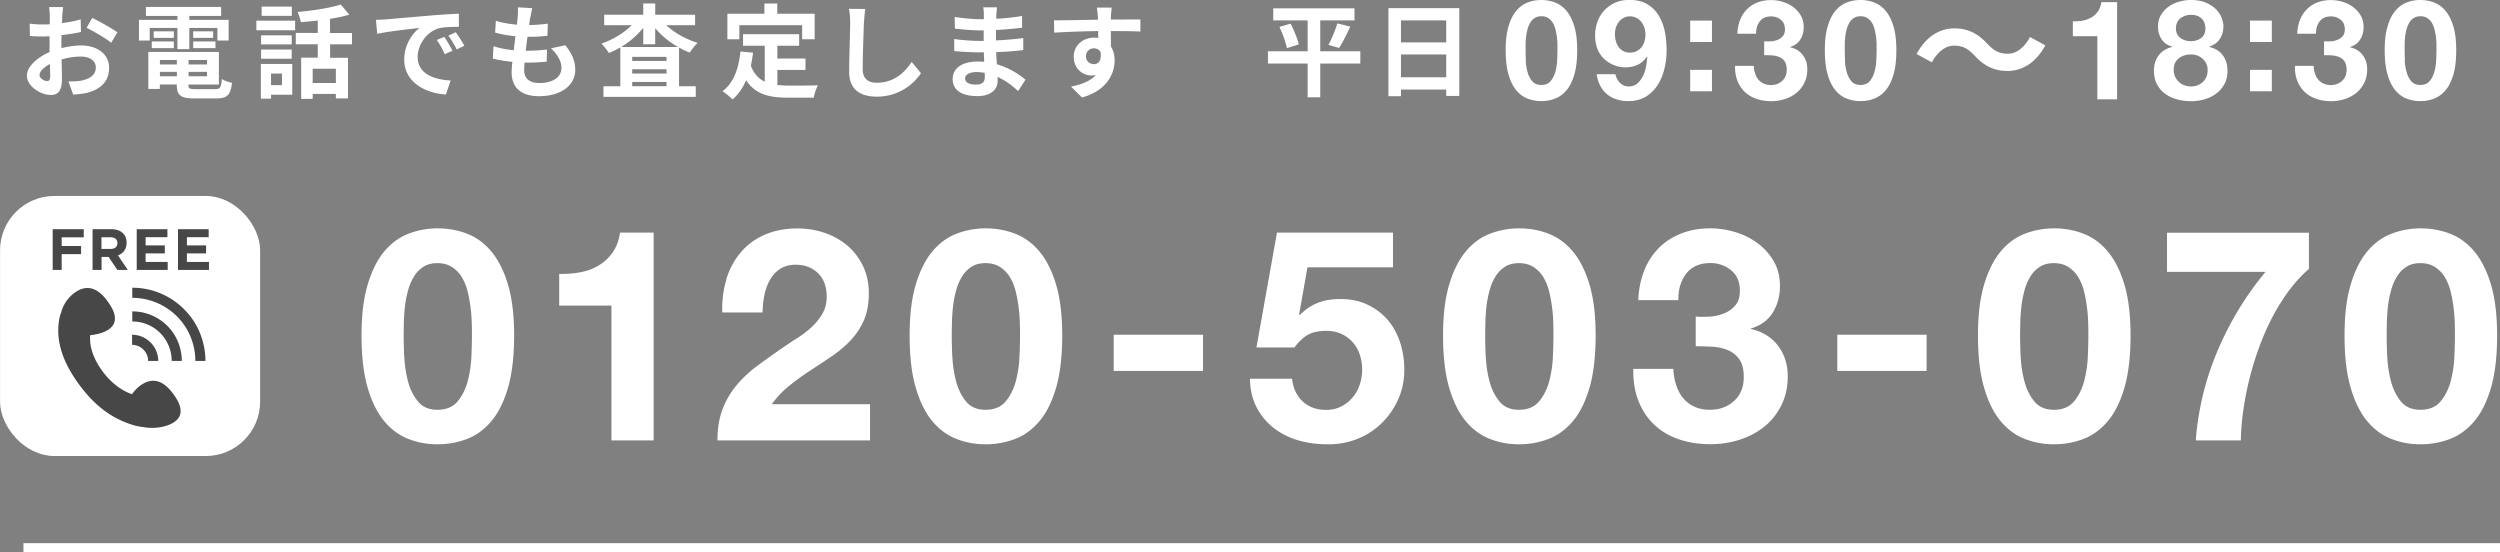 <svg id="_イヤー_2" xmlns="http://www.w3.org/2000/svg" viewBox="0 0 269.53 59.56"><rect x="0" y="0" width="269.53" height="59.56" fill="#808080" stroke="none"/><defs><style>.cls-1{fill:#fff}.cls-4{fill:#474747}</style></defs><g id="CTAボタン"><rect x=".44" y="21.56" width="27.17" height="27.17" rx="5.43" ry="5.43" style="stroke-width:.87px;stroke:#fff;stroke-miterlimit:10;fill:#fff"/><path class="cls-4" d="M18.75 42.57c-.42-.6-.9-1.09-1.44-1.34-.54-.25-1.14-.26-1.81.1-.48.26-.93.68-1.27 1.17-1.29-.45-2.4-1.38-3.27-2.6-.88-1.24-1.35-2.55-1.23-3.77.64-.05 1.27-.21 1.75-.47.67-.36.93-.84.91-1.37-.01-.53-.3-1.12-.73-1.72-.42-.6-.9-1.09-1.44-1.34-.54-.25-1.14-.26-1.81.1-.67.36-1.27 1.02-1.6 1.74-.09.2-.16.4-.21.6-.11.28-.19.58-.24.91-.29 1.96.19 4.11 2.05 6.71 1.86 2.6 3.85 3.92 6 4.55.37.11.74.18 1.09.21.18.04.37.06.56.07.89.06 1.84-.12 2.5-.48.67-.36.93-.84.91-1.37-.01-.53-.3-1.12-.73-1.72ZM22.15 38.91h-1.09c0-.88-.17-1.75-.5-2.56-.34-.84-.84-1.6-1.49-2.25a6.825 6.825 0 0 0-4.81-1.99v-1.09c1.02 0 2.02.19 2.97.58.98.4 1.86.98 2.61 1.73.75.75 1.34 1.63 1.73 2.61.38.95.58 1.95.58 2.97Z"/><path class="cls-4" d="M19.6 38.91h-1.09a4.275 4.275 0 0 0-1.24-3.01c-.41-.41-.88-.72-1.41-.93-.51-.21-1.05-.31-1.6-.31v-1.09a5.357 5.357 0 0 1 3.78 1.56 5.357 5.357 0 0 1 1.56 3.78ZM17.06 38.91h-1.09c0-.22-.04-.44-.13-.65-.09-.21-.21-.4-.38-.57a1.726 1.726 0 0 0-1.22-.51v-1.09c.36 0 .72.07 1.06.21.35.14.66.35.93.62s.48.58.62.93c.14.34.21.69.21 1.06ZM5.69 24.71h3.34v.88H6.65v.93h2.09v.88H6.65v1.7h-.97v-4.39ZM9.98 24.71h2.01c.56 0 .99.16 1.28.45.24.24.38.59.38 1 0 .72-.38 1.17-.94 1.37l1.07 1.57h-1.13l-.94-1.4h-.76v1.4h-.97v-4.39Zm1.94 2.13c.47 0 .74-.25.74-.62 0-.43-.29-.64-.76-.64h-.96v1.26h.98ZM14.74 24.71h3.31v.86H15.7v.89h2.07v.86H15.7v.92h2.38v.86h-3.34v-4.39ZM19.19 24.71h3.31v.86h-2.35v.89h2.07v.86h-2.07v.92h2.38v.86h-3.34v-4.39Z"/><path class="cls-1" d="M39.64 30.69c.44-1.48 1.03-2.67 1.78-3.57.75-.9 1.62-1.54 2.61-1.92.99-.38 2.04-.58 3.15-.58s2.19.19 3.18.58c.99.38 1.87 1.02 2.62 1.92s1.35 2.09 1.79 3.57c.44 1.48.66 3.31.66 5.49s-.22 4.11-.66 5.62c-.44 1.5-1.03 2.7-1.79 3.6s-1.63 1.54-2.62 1.92c-.99.38-2.05.58-3.18.58s-2.16-.19-3.15-.58c-.99-.38-1.86-1.02-2.61-1.92-.75-.9-1.34-2.1-1.78-3.6-.44-1.5-.66-3.38-.66-5.62s.22-4.01.66-5.49Zm3.95 7.81c.04.91.18 1.78.4 2.62.22.84.58 1.56 1.07 2.16.49.6 1.19.9 2.11.9s1.66-.3 2.16-.9c.5-.6.86-1.32 1.09-2.16.22-.84.36-1.72.4-2.62.04-.91.06-1.68.06-2.32 0-.38 0-.85-.02-1.39a16.113 16.113 0 0 0-.45-3.39c-.14-.56-.35-1.07-.62-1.52s-.63-.81-1.06-1.09c-.43-.28-.95-.42-1.57-.42s-1.14.14-1.55.42c-.42.28-.76.64-1.02 1.09-.27.45-.48.96-.62 1.52-.15.57-.26 1.14-.32 1.71-.06.58-.1 1.14-.11 1.68s-.02 1.01-.02 1.39c0 .64.02 1.41.06 2.32ZM65.92 47.48V32.95h-5.63v-3.42c.79.02 1.55-.04 2.29-.18.74-.14 1.4-.38 1.98-.74.59-.35 1.08-.82 1.49-1.39.41-.58.67-1.29.8-2.14h3.62v22.4h-4.54ZM78.3 30.12c.34-1.1.85-2.06 1.54-2.88.68-.82 1.54-1.46 2.58-1.92 1.03-.46 2.22-.69 3.57-.69 1.02 0 2 .16 2.93.48.93.32 1.74.78 2.45 1.38.7.6 1.26 1.33 1.68 2.21.42.88.62 1.86.62 2.94s-.18 2.1-.54 2.91c-.36.81-.84 1.53-1.44 2.16-.6.63-1.27 1.2-2.03 1.71-.76.51-1.52 1.02-2.29 1.52s-1.52 1.04-2.24 1.62c-.73.58-1.37 1.25-1.92 2.02H93.8v3.9H77.35c0-1.3.19-2.43.56-3.39.37-.96.88-1.82 1.52-2.58s1.39-1.46 2.26-2.1c.86-.64 1.78-1.29 2.74-1.95.49-.34 1.01-.69 1.57-1.04.55-.35 1.06-.74 1.52-1.17.46-.43.84-.91 1.15-1.44.31-.53.46-1.14.46-1.82 0-1.09-.32-1.94-.94-2.54-.63-.61-1.44-.91-2.42-.91-.66 0-1.22.16-1.68.46-.46.31-.83.72-1.1 1.22-.28.5-.48 1.06-.59 1.66-.12.61-.18 1.21-.18 1.81h-4.35c-.04-1.28.11-2.47.45-3.57ZM98.73 30.69c.44-1.48 1.03-2.67 1.78-3.57.75-.9 1.62-1.54 2.61-1.92.99-.38 2.04-.58 3.15-.58s2.19.19 3.18.58c.99.38 1.87 1.02 2.62 1.92s1.35 2.09 1.79 3.57c.44 1.48.66 3.31.66 5.49s-.22 4.11-.66 5.62c-.44 1.5-1.03 2.7-1.79 3.6s-1.63 1.54-2.62 1.92c-.99.38-2.05.58-3.18.58s-2.16-.19-3.15-.58c-.99-.38-1.86-1.02-2.61-1.92-.75-.9-1.34-2.1-1.78-3.6-.44-1.5-.66-3.38-.66-5.62s.22-4.01.66-5.49Zm3.95 7.81c.04.91.18 1.78.4 2.62.22.84.58 1.56 1.07 2.16.49.6 1.19.9 2.11.9s1.66-.3 2.16-.9c.5-.6.86-1.32 1.09-2.16.22-.84.36-1.72.4-2.62.04-.91.06-1.68.06-2.32 0-.38 0-.85-.02-1.39a16.113 16.113 0 0 0-.45-3.39c-.14-.56-.35-1.07-.62-1.52s-.63-.81-1.06-1.09c-.43-.28-.95-.42-1.57-.42s-1.14.14-1.55.42c-.42.28-.76.64-1.02 1.09-.27.45-.48.96-.62 1.52-.15.57-.26 1.14-.32 1.71-.06.58-.1 1.14-.11 1.68s-.02 1.01-.02 1.39c0 .64.02 1.41.06 2.32ZM129.7 36.09v3.9h-9.63v-3.9h9.63ZM140.96 28.82l-.9 5.09.06.06c.62-.62 1.28-1.06 1.98-1.33s1.5-.4 2.4-.4c1.11 0 2.09.2 2.94.61.85.41 1.57.95 2.16 1.63.59.68 1.03 1.49 1.34 2.42.31.93.46 1.92.46 2.96 0 1.15-.22 2.22-.67 3.22-.45.99-1.05 1.85-1.81 2.58a7.93 7.93 0 0 1-2.64 1.68c-1 .39-2.07.58-3.2.56-1.09 0-2.13-.14-3.12-.43a7.82 7.82 0 0 1-2.64-1.33c-.77-.6-1.38-1.34-1.84-2.22-.46-.88-.7-1.91-.72-3.09h4.54c.11 1.02.49 1.84 1.15 2.45.66.61 1.5.91 2.53.91.6 0 1.14-.12 1.62-.37.48-.24.88-.56 1.22-.96.33-.39.59-.85.77-1.38.18-.52.27-1.06.27-1.62s-.09-1.12-.26-1.63c-.17-.51-.43-.96-.77-1.34-.34-.38-.75-.68-1.22-.9-.47-.21-1.01-.32-1.63-.32-.81 0-1.47.14-1.98.43s-.99.74-1.44 1.36h-4.1l2.21-12.38h12.51v3.74h-9.25ZM156.24 30.69c.44-1.48 1.03-2.67 1.78-3.57.75-.9 1.62-1.54 2.61-1.92.99-.38 2.04-.58 3.15-.58s2.19.19 3.18.58c.99.38 1.87 1.02 2.62 1.92s1.35 2.09 1.79 3.57c.44 1.48.66 3.31.66 5.49s-.22 4.11-.66 5.62c-.44 1.5-1.03 2.7-1.79 3.6s-1.63 1.54-2.62 1.92c-.99.38-2.05.58-3.18.58s-2.16-.19-3.15-.58c-.99-.38-1.86-1.02-2.61-1.92-.75-.9-1.34-2.1-1.78-3.6-.44-1.5-.66-3.38-.66-5.62s.22-4.01.66-5.49Zm3.95 7.81c.04.91.18 1.78.4 2.62.22.84.58 1.56 1.07 2.16.49.6 1.19.9 2.11.9s1.66-.3 2.16-.9c.5-.6.86-1.32 1.09-2.16.22-.84.36-1.72.4-2.62.04-.91.06-1.68.06-2.32 0-.38 0-.85-.02-1.39a16.113 16.113 0 0 0-.45-3.39c-.14-.56-.35-1.07-.62-1.52s-.63-.81-1.06-1.09c-.43-.28-.95-.42-1.57-.42s-1.14.14-1.55.42c-.42.28-.76.64-1.02 1.09-.27.45-.48.96-.62 1.52-.15.57-.26 1.14-.32 1.71-.06.58-.1 1.14-.11 1.68s-.02 1.01-.02 1.39c0 .64.02 1.41.06 2.32ZM184.39 34.13c.55-.04 1.07-.17 1.55-.37.48-.2.87-.5 1.18-.88.31-.38.46-.9.46-1.54 0-.96-.32-1.7-.96-2.21s-1.38-.77-2.21-.77c-1.15 0-2.02.38-2.61 1.14-.59.76-.87 1.71-.85 2.86h-4.32c.04-1.15.25-2.2.62-3.15.37-.95.9-1.76 1.57-2.45.67-.68 1.48-1.21 2.42-1.58.94-.37 1.98-.56 3.14-.56.9 0 1.79.13 2.69.4.9.27 1.7.67 2.42 1.2.71.53 1.3 1.18 1.74 1.95.45.77.67 1.65.67 2.66 0 1.09-.26 2.05-.78 2.88-.52.83-1.31 1.4-2.35 1.7v.06c1.24.28 2.21.88 2.91 1.79.7.92 1.06 2.02 1.06 3.3 0 1.17-.23 2.22-.69 3.14-.46.92-1.07 1.69-1.84 2.3-.77.62-1.65 1.09-2.66 1.41-1 .32-2.05.48-3.14.48-1.26 0-2.41-.18-3.44-.54-1.04-.36-1.92-.89-2.64-1.58-.73-.69-1.29-1.54-1.68-2.54-.4-1-.58-2.15-.56-3.46h4.32c.02.6.12 1.17.29 1.71.17.54.42 1.01.74 1.41.32.4.72.71 1.2.94.48.23 1.05.35 1.71.35 1.02 0 1.89-.31 2.59-.94.7-.63 1.06-1.49 1.06-2.58 0-.85-.17-1.5-.5-1.95-.33-.45-.75-.77-1.26-.98-.51-.2-1.07-.32-1.68-.35s-1.19-.05-1.74-.05v-3.2c.49.04 1.01.04 1.57 0ZM207.71 36.09v3.9h-9.63v-3.9h9.63ZM213.91 30.69c.44-1.48 1.03-2.67 1.78-3.57.75-.9 1.62-1.54 2.61-1.92.99-.38 2.04-.58 3.15-.58s2.19.19 3.18.58c.99.38 1.87 1.02 2.62 1.92s1.35 2.09 1.79 3.57c.44 1.48.66 3.31.66 5.49s-.22 4.11-.66 5.62c-.44 1.5-1.03 2.7-1.79 3.6s-1.63 1.54-2.62 1.92c-.99.38-2.05.58-3.18.58s-2.16-.19-3.15-.58c-.99-.38-1.86-1.02-2.61-1.92-.75-.9-1.34-2.1-1.78-3.6-.44-1.5-.66-3.38-.66-5.62s.22-4.01.66-5.49Zm3.95 7.81c.04.91.18 1.78.4 2.62.22.84.58 1.56 1.07 2.16.49.6 1.19.9 2.11.9s1.66-.3 2.16-.9c.5-.6.86-1.32 1.09-2.16.22-.84.36-1.72.4-2.62.04-.91.06-1.68.06-2.32 0-.38 0-.85-.02-1.39a16.113 16.113 0 0 0-.45-3.39c-.14-.56-.35-1.07-.62-1.52s-.63-.81-1.06-1.09c-.43-.28-.95-.42-1.57-.42s-1.14.14-1.55.42c-.42.28-.76.64-1.02 1.09-.27.45-.48.96-.62 1.52-.15.57-.26 1.14-.32 1.71-.06.58-.1 1.14-.11 1.68s-.02 1.01-.02 1.39c0 .64.02 1.41.06 2.32ZM245.8 32.76c-.91 1.49-1.66 3.08-2.27 4.77-.61 1.69-1.08 3.39-1.41 5.12-.33 1.73-.51 3.34-.53 4.83h-4.86a30.66 30.66 0 0 1 2.35-9.66 34.11 34.11 0 0 1 5.17-8.51h-10.62v-4.22h15.3v3.9c-1.17 1.02-2.21 2.28-3.12 3.78ZM253.43 30.69c.44-1.48 1.03-2.67 1.78-3.57.75-.9 1.62-1.54 2.61-1.92.99-.38 2.04-.58 3.15-.58s2.19.19 3.18.58c.99.38 1.87 1.02 2.62 1.92s1.35 2.09 1.79 3.57c.44 1.48.66 3.31.66 5.49s-.22 4.11-.66 5.62c-.44 1.5-1.03 2.7-1.79 3.6s-1.63 1.54-2.62 1.92c-.99.38-2.05.58-3.18.58s-2.16-.19-3.15-.58c-.99-.38-1.86-1.02-2.61-1.92-.75-.9-1.34-2.1-1.78-3.6-.44-1.5-.66-3.38-.66-5.62s.22-4.01.66-5.49Zm3.95 7.81c.04.91.18 1.78.4 2.62.22.84.58 1.56 1.07 2.16.49.6 1.19.9 2.11.9s1.66-.3 2.16-.9c.5-.6.86-1.32 1.09-2.16.22-.84.36-1.72.4-2.62.04-.91.06-1.68.06-2.32 0-.38 0-.85-.02-1.39a16.113 16.113 0 0 0-.45-3.39c-.14-.56-.35-1.07-.62-1.52s-.63-.81-1.06-1.09c-.43-.28-.95-.42-1.57-.42s-1.14.14-1.55.42c-.42.28-.76.64-1.02 1.09-.27.45-.48.96-.62 1.52-.15.57-.26 1.14-.32 1.71-.06.58-.1 1.14-.11 1.68s-.02 1.01-.02 1.39c0 .64.02 1.41.06 2.32ZM6.71 1.71l-.03.78c.73-.09 1.45-.23 2.02-.4l.03 1.36c-.63.14-1.39.25-2.1.34-.01.33-.01.67-.01.99v.41C7.37 5 8.13 4.9 8.73 4.9c1.69 0 3.03.88 3.03 2.4 0 1.3-.68 2.28-2.43 2.72-.51.11-.99.14-1.44.18l-.51-1.42c.5 0 .97-.01 1.35-.08.89-.17 1.6-.6 1.6-1.41 0-.75-.66-1.19-1.62-1.19-.68 0-1.4.11-2.07.31.02.87.04 1.73.04 2.1 0 1.36-.48 1.73-1.21 1.73-1.07 0-2.57-.92-2.57-2.09 0-.96 1.1-1.96 2.45-2.54-.01-.26-.01-.53-.01-.78v-.92c-.21.01-.41.02-.58.02-.74 0-1.17-.01-1.54-.05L3.2 2.55c.65.08 1.12.09 1.52.09.2 0 .42-.01.64-.02.01-.39.01-.7.01-.89 0-.23-.04-.77-.08-.97h1.52c-.03.2-.08.67-.1.96ZM5.06 8.74c.2 0 .35-.09.35-.46 0-.28-.01-.78-.03-1.38-.67.36-1.12.81-1.12 1.2 0 .34.52.64.8.64Zm7.59-5.25-.66 1.12c-.53-.45-1.97-1.28-2.65-1.61l.6-1.07c.85.41 2.12 1.13 2.71 1.55ZM16.14 4.37h-1.16V2.14h4.15v-.42h-3.4V.75h8.11v.97h-3.43v.42h4.24v2.23h-1.21V3.01h-3.03V5.3h-1.28V3.01h-2.99v1.36Zm7.05 5.24c.55 0 .65-.17.73-1.1.26.19.76.35 1.09.42-.15 1.32-.51 1.68-1.71 1.68h-2.31c-1.51 0-1.93-.32-1.93-1.47v-.03h-1.83v.48h-1.24V5.6h7.61v3.51h-3.29v.03c0 .41.12.47.79.47h2.08Zm-6.83-5.14h2.38v.72h-2.38v-.72Zm2.38-.39h-2.17v-.7h2.17v.7Zm-1.5 2.39v.48h1.83v-.48h-1.83Zm1.83 1.75v-.47h-1.83v.47h1.83Zm3.25-1.75h-1.99v.48h1.99v-.48Zm0 1.75v-.47h-1.99v.47h1.99Zm.66-4.84v.7h-2.15v-.7h2.15Zm-2.15 1.09h2.4v.72h-2.4v-.72ZM27.64 2.23h4.18v1.03h-4.18V2.23Zm3.87 7.98h-2.29v.43h-1.1V6.89h3.39v3.32Zm-.06-5.42h-3.3v-.98h3.3v.98Zm-3.3.55h3.3v.99h-3.3v-.99Zm3.31-3.63h-3.25v-1h3.25v.99Zm-2.24 6.22v1.25h1.18V7.93h-1.18Zm6.37-3.15v1.45h1.93v4.38h-1.31v-.48h-2.5v.53h-1.24V6.22h1.79V4.77h-2.37V3.55h2.37V2.21c-.62.08-1.24.13-1.83.18-.04-.32-.21-.81-.35-1.1 1.65-.14 3.5-.43 4.66-.8l.92 1.09c-.63.19-1.33.33-2.08.45v1.53h2.37v1.22h-2.37Zm.62 2.63h-2.5v1.54h2.5V7.41ZM41.61 2.09c.92-.08 2.74-.24 4.75-.41 1.13-.1 2.33-.17 3.11-.2v1.41c-.58.01-1.53.01-2.11.15-1.33.35-2.33 1.77-2.33 3.08 0 1.82 1.69 2.46 3.56 2.56l-.52 1.51c-2.31-.15-4.49-1.39-4.49-3.77 0-1.58.89-2.84 1.64-3.4-1.03.11-3.28.35-4.55.63l-.14-1.51c.44-.01.87-.03 1.08-.05Zm7.18 3.38-.84.37c-.27-.6-.51-1.03-.86-1.53l.81-.34c.27.4.67 1.07.88 1.5Zm1.28-.54-.83.4c-.3-.59-.55-1-.9-1.49l.8-.37c.27.39.69 1.03.92 1.46ZM57.17 1.85c-.03.19-.08.48-.12.85.79-.01 1.5-.08 2.01-.15l-.04 1.31c-.66.07-1.27.11-2.15.11-.07.48-.13 1-.19 1.5h.08c.68 0 1.5-.04 2.21-.13l-.03 1.31c-.62.05-1.25.1-1.95.1h-.44c-.02.33-.04.61-.04.8 0 .91.56 1.4 1.64 1.4 1.54 0 2.38-.7 2.38-1.61 0-.75-.41-1.45-1.13-2.13l1.55-.33c.73.92 1.07 1.71 1.07 2.64 0 1.66-1.5 2.85-3.91 2.85-1.73 0-2.95-.75-2.95-2.59 0-.26.03-.66.08-1.11-.8-.08-1.53-.2-2.11-.36l.08-1.33c.72.24 1.45.36 2.17.44.07-.5.13-1.01.19-1.51-.76-.08-1.54-.21-2.19-.4l.08-1.27c.64.21 1.46.35 2.27.42.03-.34.07-.64.09-.89.03-.52.03-.74.01-.98l1.55.09c-.1.4-.14.69-.19.98ZM71.84 2.72c.88.83 2.12 1.52 3.38 1.9-.27.23-.65.72-.85 1.05-.4-.14-.78-.33-1.16-.54V9.3h1.8v1.14h-9.95V9.3h1.82V5.11c-.41.23-.81.44-1.24.6-.19-.3-.54-.77-.81-1.01 1.21-.4 2.42-1.13 3.27-1.98h-2.96V1.59h4.21V.37h1.29v1.22h4.3v1.13h-3.1Zm1.25 2.34a9.095 9.095 0 0 1-2.45-2.02v1.73h-1.29V3c-.65.8-1.47 1.52-2.39 2.07h6.13Zm-1.23 1.07h-3.7v.44h3.7v-.44Zm-3.7 1.8h3.7v-.46h-3.7v.46Zm3.7 1.36v-.46h-3.7v.46h3.7ZM83.79 9.16c.4.04.81.07 1.25.07.59 0 2.41 0 3.15-.03-.19.32-.4.95-.46 1.33h-2.75c-2.02 0-3.53-.33-4.54-1.89-.35.84-.84 1.54-1.46 2.08a8.13 8.13 0 0 0-1.08-.89c1.19-.88 1.73-2.4 1.93-4.28l1.36.13c-.07.5-.14.96-.24 1.4.33.88.85 1.41 1.5 1.73V4.93h-2.34V3.69h6.05v1.24h-2.35v1.38h3.03v1.23h-3.03v1.64Zm-4.08-4.93h-1.29V1.48h3.99V.38h1.39v1.1h4.03v2.75h-1.35V2.72h-6.77v1.51ZM93.14 2.43c-.04 1.19-.13 3.65-.13 5.02 0 1.11.66 1.47 1.52 1.47 1.82 0 2.97-1.05 3.76-2.24l1 1.21a5.683 5.683 0 0 1-4.77 2.53c-1.8 0-2.97-.79-2.97-2.67 0-1.47.11-4.37.11-5.31 0-.52-.04-1.05-.14-1.49l1.77.02c-.07.46-.12 1.02-.14 1.46ZM107.42 1.57c-.01.11-.01.27-.01.45.9-.04 1.82-.13 2.78-.3v1.27c-.74.09-1.74.19-2.81.24v1.13c1.11-.06 2.05-.14 2.94-.26v1.3c-1 .11-1.86.19-2.92.22.02.42.04.87.08 1.31 1.39.4 2.44 1.13 3.08 1.66l-.79 1.23c-.59-.55-1.34-1.13-2.22-1.53.01.15.01.29.01.41 0 .94-.72 1.66-2.17 1.66-1.76 0-2.68-.67-2.68-1.84s1.02-1.89 2.72-1.89c.23 0 .46.01.68.03-.02-.34-.03-.69-.04-1.02h-.57c-.64 0-1.89-.05-2.62-.14V4.2c.7.13 2.06.21 2.64.21h.53c0-.36 0-.76.01-1.13h-.41c-.69 0-1.97-.1-2.7-.2l-.03-1.25c.79.13 2.05.24 2.72.24h.43v-.52c0-.21-.02-.55-.07-.76h1.49c-.03.22-.05.5-.07.78Zm-2.22 7.55c.58 0 .97-.17.97-.8 0-.12 0-.27-.01-.47-.3-.04-.59-.08-.9-.08-.78 0-1.21.31-1.21.68 0 .42.4.67 1.16.67ZM119.77 1.77c0 .09 0 .21-.01.34 1.11 0 2.62-.02 3.19-.01v1.3c-.67-.03-1.69-.05-3.19-.05 0 .56.01 1.17.01 1.65.26.42.4.94.4 1.51 0 1.43-.84 3.26-3.52 4l-1.18-1.17c1.11-.23 2.08-.59 2.68-1.25-.15.03-.32.05-.5.05-.85 0-1.89-.68-1.89-2.02 0-1.24 1-2.06 2.2-2.06.15 0 .3.01.44.03 0-.24 0-.5-.01-.74-1.66.02-3.38.09-4.73.17l-.03-1.33c1.25 0 3.26-.04 4.75-.07-.01-.14-.01-.25-.02-.34-.03-.45-.08-.83-.11-.96h1.6c-.02.18-.07.77-.08.95Zm-1.84 5.15c.46 0 .87-.35.72-1.32a.822.822 0 0 0-.72-.39c-.43 0-.85.3-.85.88 0 .51.41.82.85.82ZM146.66 6.85h-4.32v3.64h-1.36V6.85h-4.28V5.53h4.28V2.2h-3.71V.9h8.76v1.3h-3.69v3.33h4.32v1.32Zm-7.52-4.3c.36.7.76 1.63.88 2.24l-1.28.4c-.11-.59-.45-1.55-.8-2.29l1.2-.35Zm4.08 2.29c.35-.64.75-1.61.96-2.32l1.4.35c-.4.85-.84 1.74-1.21 2.3l-1.14-.33ZM157.33.88v9.46h-1.41v-.69h-4.88v.72h-1.35V.88h7.65Zm-6.29 1.32v2.37h4.88V2.2h-4.88Zm4.88 6.13V5.87h-4.88v2.46h4.88ZM162.64 2.84c.2-.7.48-1.25.83-1.67.35-.42.76-.72 1.22-.9.46-.18.96-.27 1.48-.27s1.03.09 1.49.27c.46.18.88.48 1.23.9s.63.98.84 1.67.31 1.55.31 2.57-.1 1.93-.31 2.63c-.21.71-.48 1.27-.84 1.69-.35.42-.77.72-1.23.9s-.96.27-1.49.27-1.01-.09-1.48-.27c-.47-.18-.87-.48-1.22-.9-.35-.42-.63-.98-.83-1.69-.21-.7-.31-1.58-.31-2.63s.1-1.88.31-2.57Zm1.85 3.66c.02.43.08.84.19 1.23.1.4.27.73.5 1.01.23.28.56.42.99.42s.78-.14 1.01-.42c.23-.28.4-.62.51-1.01.1-.39.17-.8.19-1.23.02-.42.03-.79.03-1.09v-.65c0-.25-.03-.52-.06-.79-.04-.27-.09-.54-.15-.8-.07-.26-.16-.5-.29-.71s-.29-.38-.49-.51-.45-.2-.74-.2-.53.07-.73.2c-.2.13-.36.3-.48.51s-.22.45-.29.71c-.07.27-.12.53-.15.8s-.05.53-.05.79v.65c0 .3.01.66.03 1.09ZM174.66 8.93c.25.26.56.39.93.39.39 0 .71-.11.96-.34.25-.23.45-.5.6-.83.15-.32.26-.67.32-1.04s.11-.7.13-.99l-.03-.03c-.29.42-.63.72-1.02.9-.39.18-.84.27-1.35.27-.45 0-.89-.1-1.32-.29-.43-.2-.8-.46-1.1-.79a3.03 3.03 0 0 1-.62-1.09c-.13-.41-.19-.82-.19-1.25 0-.54.09-1.04.26-1.51s.42-.87.75-1.22c.32-.34.71-.62 1.16-.82.45-.2.95-.3 1.5-.3.8 0 1.46.16 1.97.47s.93.73 1.24 1.25c.31.52.52 1.1.65 1.75.12.65.18 1.31.18 1.97s-.07 1.3-.23 1.95c-.15.65-.39 1.24-.72 1.76-.33.52-.76.95-1.27 1.27-.52.32-1.16.49-1.91.49-.45 0-.87-.06-1.26-.19-.39-.12-.74-.31-1.04-.56s-.54-.56-.73-.92c-.19-.36-.31-.77-.38-1.23h2.02c.07.35.23.66.48.92Zm1.8-3.43c.21-.1.39-.25.53-.43s.24-.39.31-.62a2.545 2.545 0 0 0-.01-1.45c-.07-.23-.19-.44-.33-.63-.15-.19-.32-.33-.53-.44a1.53 1.53 0 0 0-.72-.17c-.25 0-.48.06-.67.17-.2.11-.37.26-.51.44s-.25.39-.32.61c-.07.23-.1.47-.1.71s.03.49.1.73c.06.24.16.45.29.63.13.19.3.34.5.45.21.12.44.17.71.17.29 0 .54-.05.75-.16ZM182.22 4.53V2.22h2.35v2.31h-2.35Zm2.35 3v2.31h-2.35V7.53h2.35ZM190.93 4.46c.26-.02.5-.08.73-.17.23-.09.41-.23.56-.41.15-.18.22-.42.22-.72 0-.45-.15-.79-.45-1.03-.3-.24-.65-.36-1.04-.36-.54 0-.95.18-1.22.53-.27.36-.41.8-.4 1.34h-2.02c.02-.54.12-1.03.29-1.48.17-.44.42-.83.74-1.15.31-.32.69-.57 1.13-.74.44-.17.93-.26 1.47-.26.42 0 .84.06 1.26.19s.8.31 1.13.56.61.55.82.92c.21.36.31.77.31 1.24 0 .51-.12.96-.37 1.35-.25.39-.61.66-1.1.79v.03c.58.13 1.04.41 1.37.84.33.43.49.94.49 1.54 0 .55-.11 1.04-.32 1.47-.22.43-.5.79-.86 1.08-.36.29-.77.51-1.24.66-.47.15-.96.23-1.47.23-.59 0-1.13-.09-1.61-.26-.49-.17-.9-.42-1.24-.74s-.6-.72-.79-1.19c-.19-.47-.27-1.01-.26-1.62h2.02c0 .28.05.55.14.8.08.25.19.48.34.66.15.19.34.33.56.44.23.11.49.17.8.17.48 0 .88-.15 1.21-.44.33-.29.5-.7.5-1.21 0-.4-.08-.7-.23-.92-.16-.21-.35-.36-.59-.46-.24-.09-.5-.15-.79-.17-.28-.02-.56-.02-.82-.02v-1.5c.23.02.48.02.73 0ZM197.05 2.84c.2-.7.48-1.25.83-1.67.35-.42.76-.72 1.22-.9.46-.18.96-.27 1.48-.27s1.03.09 1.49.27c.46.18.88.48 1.23.9s.63.98.84 1.67.31 1.55.31 2.57-.1 1.93-.31 2.63c-.21.71-.48 1.27-.84 1.69-.35.42-.77.72-1.23.9s-.96.27-1.49.27-1.01-.09-1.48-.27c-.47-.18-.87-.48-1.22-.9-.35-.42-.63-.98-.83-1.69-.21-.7-.31-1.58-.31-2.63s.1-1.88.31-2.57Zm1.85 3.66c.02.43.08.84.19 1.23.1.4.27.73.5 1.01.23.28.56.42.99.42s.78-.14 1.01-.42c.23-.28.4-.62.51-1.01.1-.39.17-.8.19-1.23.02-.42.03-.79.03-1.09v-.65c0-.25-.03-.52-.06-.79-.04-.27-.09-.54-.15-.8-.07-.26-.16-.5-.29-.71s-.29-.38-.49-.51-.45-.2-.74-.2-.53.07-.73.2c-.2.13-.36.3-.48.51s-.22.45-.29.71c-.07.27-.12.53-.15.8s-.05.53-.05.79v.65c0 .3.01.66.03 1.09ZM210.66 4.92c-.96 0-1.81.74-2.38 1.8l-1.65-.9c1-1.86 2.47-2.76 4.08-2.76 1.42 0 2.52.54 3.54 1.65.65.69 1.2 1.08 2.23 1.08.96 0 1.81-.73 2.38-1.8l1.65.9c-1 1.86-2.47 2.76-4.08 2.76-1.43 0-2.52-.54-3.54-1.65-.65-.68-1.19-1.08-2.23-1.08ZM226.12 10.71V3.9h-2.64V2.3c.37.01.73-.02 1.07-.08.34-.06.65-.18.93-.34s.51-.38.7-.65c.19-.27.31-.6.38-1h1.69v10.48h-2.13ZM232.98 1.62c.21-.36.48-.66.82-.9s.71-.42 1.13-.54c.42-.12.84-.18 1.27-.18.65 0 1.2.1 1.65.3s.81.44 1.09.73c.27.29.47.59.59.92.12.33.18.62.18.88 0 .52-.13.97-.38 1.36-.25.39-.64.67-1.15.84v.03c.63.14 1.11.44 1.46.89.34.46.51 1.01.51 1.67 0 .56-.11 1.05-.34 1.46-.23.41-.52.75-.89 1.02s-.79.47-1.26.61-.95.2-1.44.2-1-.06-1.48-.19c-.48-.12-.9-.32-1.28-.59s-.67-.61-.9-1.02c-.23-.41-.34-.9-.34-1.47 0-.67.17-1.23.52-1.68.34-.45.83-.75 1.46-.9v-.03c-.51-.14-.9-.41-1.15-.79-.26-.39-.39-.84-.39-1.36 0-.47.1-.89.31-1.25Zm1.53 6.65c.1.22.23.41.4.56.17.16.36.28.59.36s.47.13.72.13.5-.04.71-.13c.21-.08.4-.2.57-.36.17-.15.29-.34.38-.56.09-.22.13-.46.13-.72s-.05-.48-.14-.68c-.1-.2-.23-.38-.39-.53-.16-.15-.35-.26-.57-.35-.22-.08-.45-.12-.7-.12-.52 0-.96.14-1.32.43-.36.28-.54.7-.54 1.24 0 .27.05.52.15.73Zm.57-4.18c.32.24.69.35 1.12.35s.82-.12 1.12-.35c.3-.23.45-.58.45-1.03 0-.14-.02-.29-.06-.46-.04-.17-.12-.32-.23-.47-.11-.15-.27-.27-.48-.38-.21-.1-.47-.15-.8-.15-.21 0-.41.03-.61.1s-.37.16-.52.28c-.15.12-.27.27-.35.45s-.13.39-.13.63c0 .45.16.79.48 1.03ZM242.58 4.53V2.22h2.35v2.31h-2.35Zm2.35 3v2.31h-2.35V7.53h2.35ZM251.29 4.46c.26-.02.5-.08.73-.17.23-.09.41-.23.56-.41.15-.18.22-.42.22-.72 0-.45-.15-.79-.45-1.03-.3-.24-.65-.36-1.04-.36-.54 0-.95.18-1.22.53-.27.36-.41.8-.4 1.34h-2.02c.02-.54.12-1.03.29-1.48.17-.44.42-.83.74-1.15.31-.32.69-.57 1.13-.74.44-.17.93-.26 1.47-.26.42 0 .84.06 1.26.19s.8.31 1.13.56.61.55.82.92c.21.36.31.77.31 1.24 0 .51-.12.96-.37 1.35-.25.39-.61.66-1.1.79v.03c.58.13 1.04.41 1.37.84.33.43.49.94.49 1.54 0 .55-.11 1.04-.32 1.47-.22.43-.5.79-.86 1.08-.36.29-.77.51-1.24.66-.47.15-.96.23-1.47.23-.59 0-1.13-.09-1.61-.26-.49-.17-.9-.42-1.24-.74s-.6-.72-.79-1.19c-.19-.47-.27-1.01-.26-1.62h2.02c0 .28.05.55.14.8.08.25.19.48.34.66.15.19.34.33.56.44.23.11.49.17.8.17.48 0 .88-.15 1.21-.44.33-.29.5-.7.5-1.21 0-.4-.08-.7-.23-.92-.16-.21-.35-.36-.59-.46-.24-.09-.5-.15-.79-.17-.28-.02-.56-.02-.82-.02v-1.5c.23.02.48.02.73 0ZM257.41 2.84c.2-.7.48-1.25.83-1.67.35-.42.76-.72 1.22-.9.46-.18.96-.27 1.48-.27s1.03.09 1.49.27c.46.18.88.48 1.23.9s.63.98.84 1.67.31 1.55.31 2.57-.1 1.93-.31 2.63c-.21.71-.48 1.27-.84 1.69-.35.42-.77.72-1.23.9s-.96.27-1.49.27-1.01-.09-1.48-.27c-.47-.18-.87-.48-1.22-.9-.35-.42-.63-.98-.83-1.69-.21-.7-.31-1.58-.31-2.63s.1-1.88.31-2.57Zm1.85 3.66c.02.43.08.84.19 1.23.1.4.27.73.5 1.01.23.28.56.42.99.42s.78-.14 1.01-.42c.23-.28.4-.62.51-1.01.1-.39.17-.8.19-1.23.02-.42.03-.79.03-1.09v-.65c0-.25-.03-.52-.06-.79-.04-.27-.09-.54-.15-.8-.07-.26-.16-.5-.29-.71s-.29-.38-.49-.51-.45-.2-.74-.2-.53.07-.73.2c-.2.13-.36.3-.48.51s-.22.45-.29.71c-.07.27-.12.53-.15.8s-.05.53-.05.79v.65c0 .3.01.66.03 1.09Z"/><path style="stroke:#fff;stroke-miterlimit:10;fill:none" d="M2.53 59.06h267"/></g></svg>